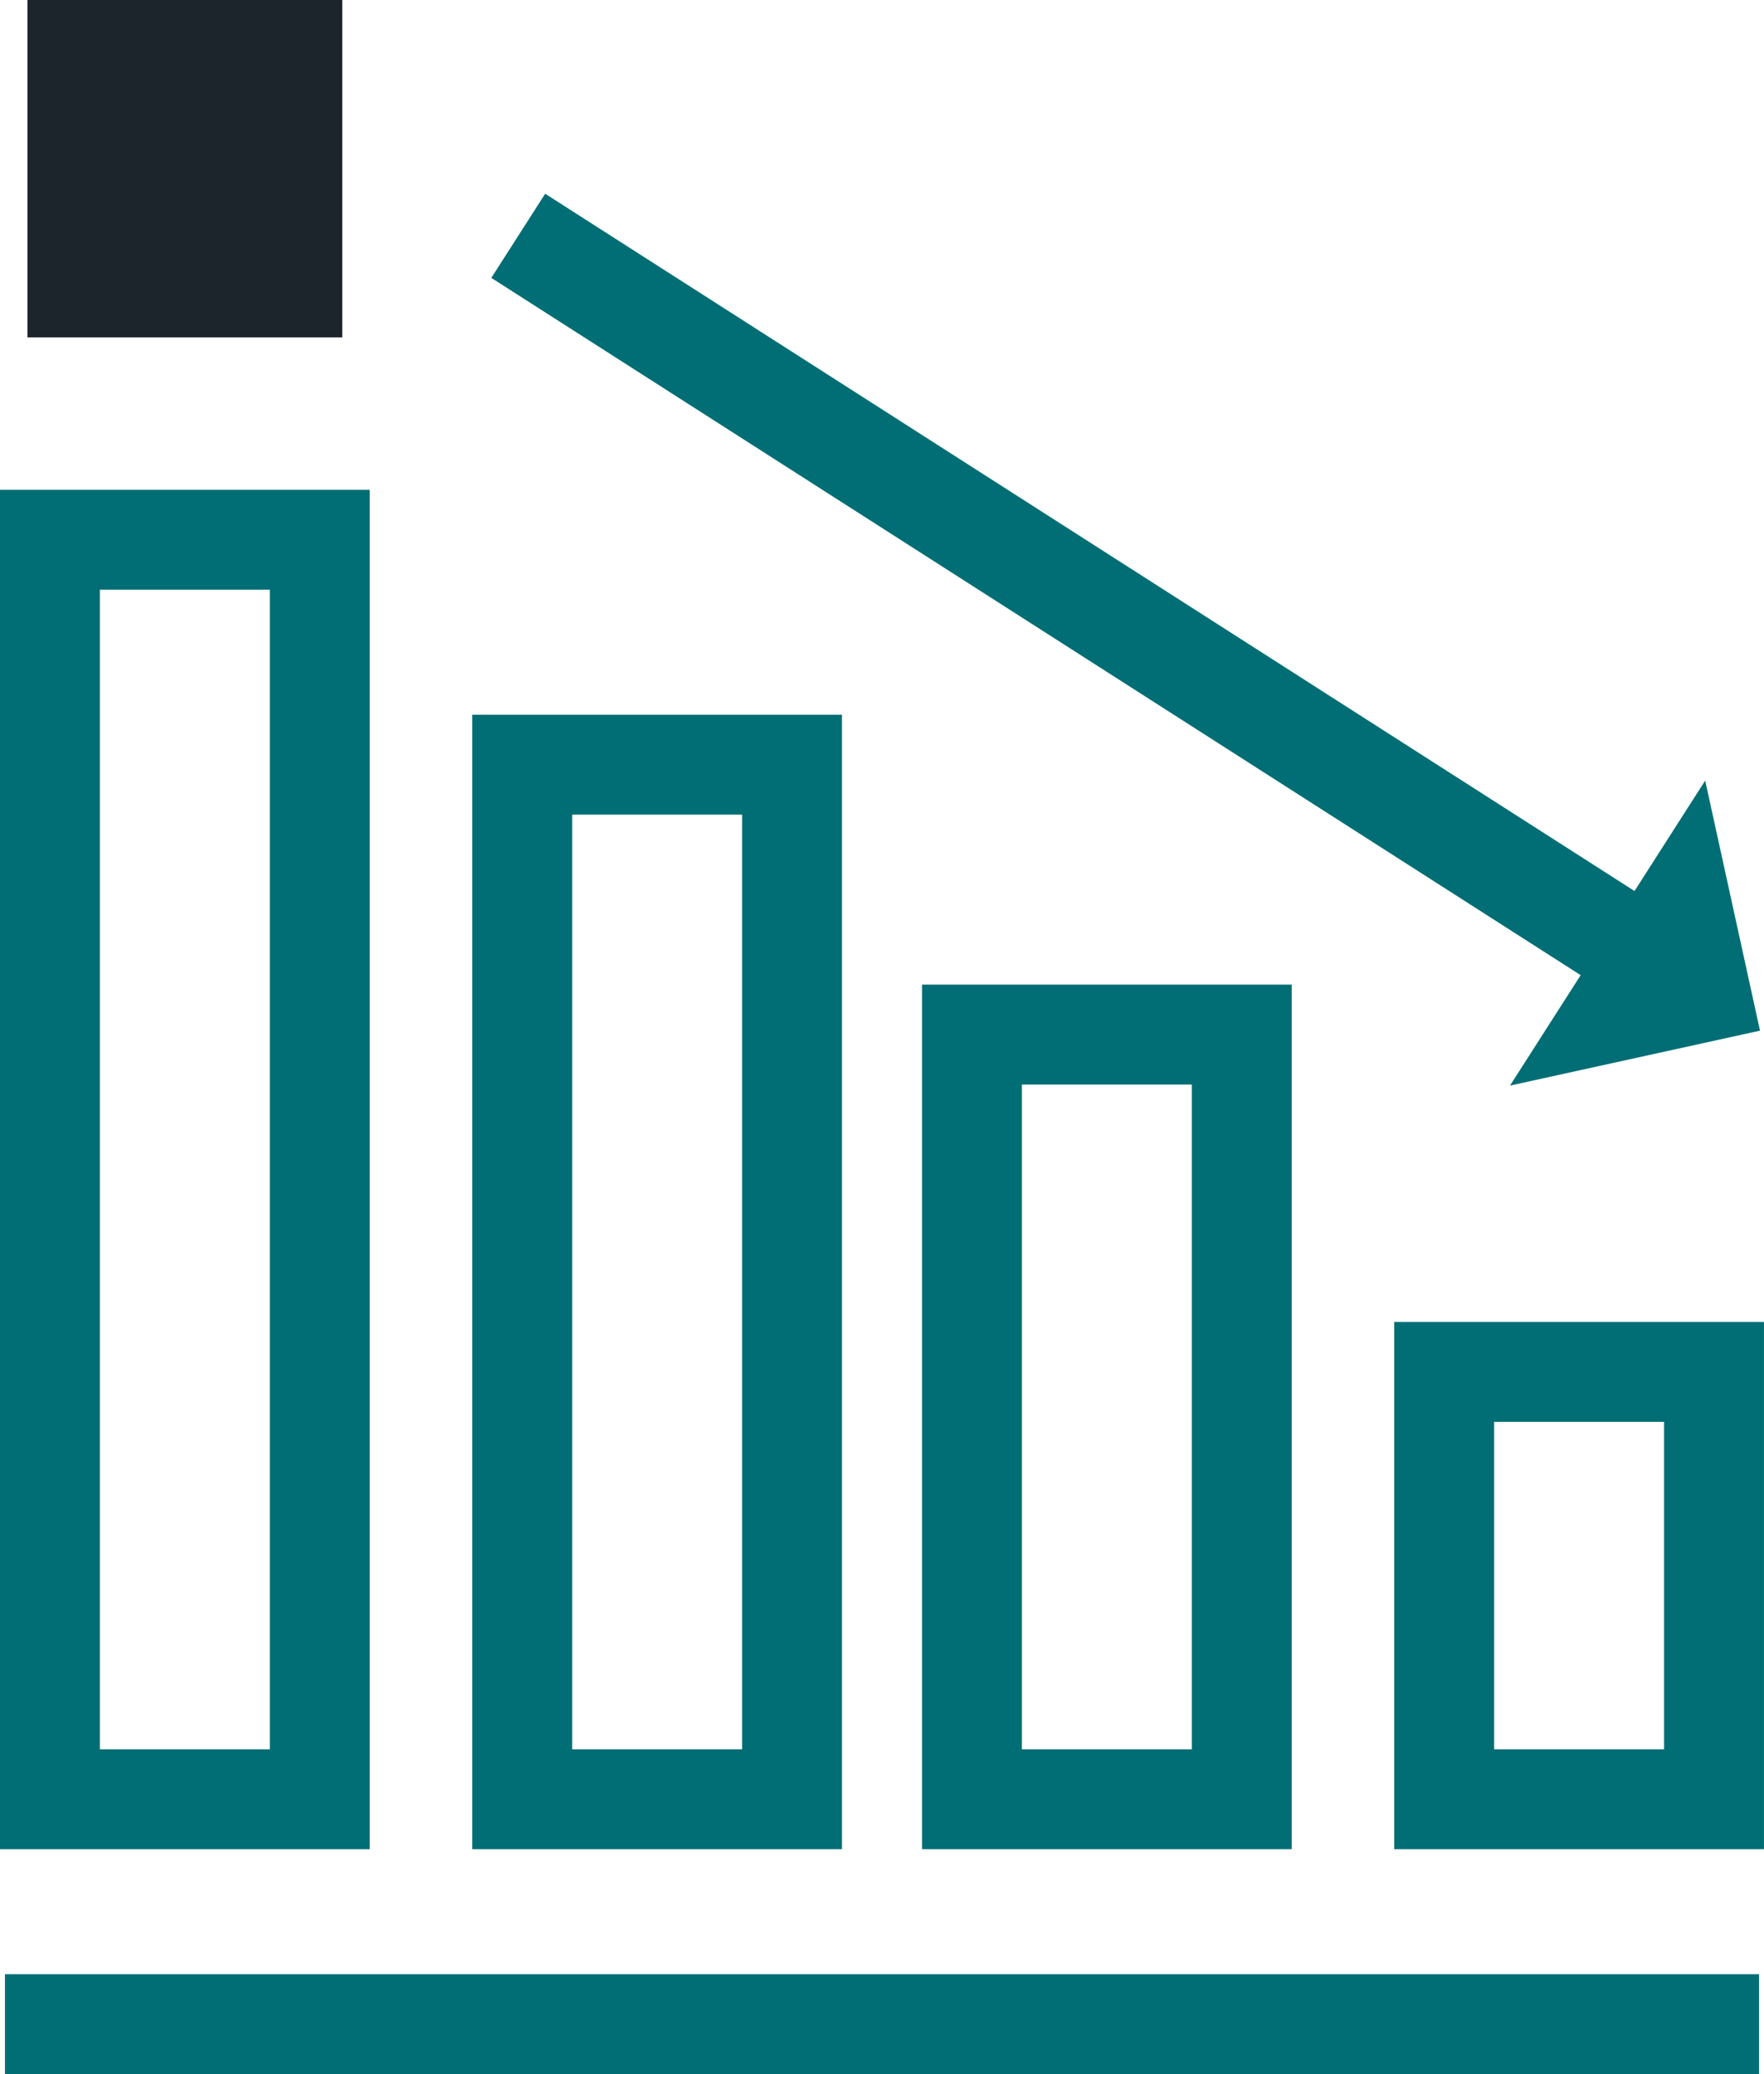 <?xml version="1.0" encoding="UTF-8"?> <svg xmlns="http://www.w3.org/2000/svg" width="70.633" height="83.041" viewBox="0 0 70.633 83.041"><g data-name="Layer 5"><g data-name="Decreasing Bar Graph"><path data-name="Rectangle 41" transform="rotate(180 24.862 36.018)" style="fill:none;stroke:#006e74;stroke-miterlimit:10;stroke-width:4px" d="M0 0h10.805v30.615H0z"></path><path data-name="Rectangle 42" transform="rotate(180 15.857 36.018)" style="fill:none;stroke:#006e74;stroke-miterlimit:10;stroke-width:4px" d="M0 0h10.805v41.421H0z"></path><path data-name="Rectangle 43" transform="rotate(180 34.316 36.018)" style="fill:none;stroke:#006e74;stroke-miterlimit:10;stroke-width:4px" d="M0 0h10.805v17.109H0z"></path><path data-name="Rectangle 44" transform="rotate(180 6.402 36.018)" style="fill:none;stroke:#006e74;stroke-miterlimit:10;stroke-width:4px" d="M0 0h10.805v50.425H0z"></path><path data-name="Rectangle 45" transform="translate(1.099)" style="fill:#1c242c" d="M0 0h12.606v13.507H0z"></path><path data-name="Line 3" transform="translate(.199 81.041)" style="fill:none;stroke:#006e74;stroke-miterlimit:10;stroke-width:4px" d="M70.235 0H0"></path><path data-name="Line 4" transform="translate(20.751 9.441)" style="fill:none;stroke:#006e74;stroke-miterlimit:10;stroke-width:4px" d="m0 0 44.438 28.441"></path><path data-name="Path 25" d="M98.716 46.9 90.9 59.112l10.011-2.2z" transform="translate(-30.438 -15.648)" style="fill:#006e74"></path></g></g></svg> 